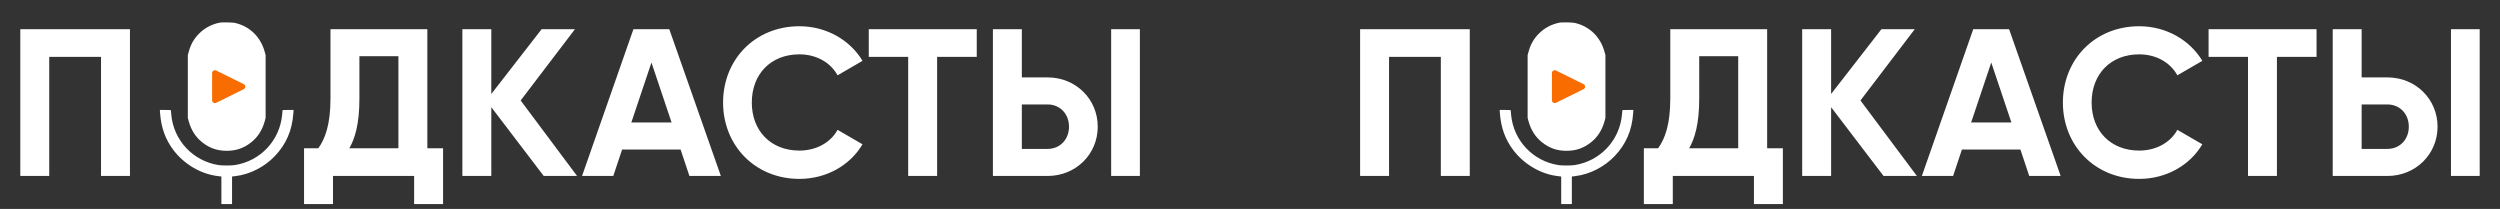 <?xml version="1.0" encoding="UTF-8"?> <svg xmlns="http://www.w3.org/2000/svg" width="1364" height="114" viewBox="0 0 1364 114" fill="none"><rect x="0" y="0" width="1364" height="114" fill="#333333" stroke="none"/><path d="M70.904 15.922V96H55.117V31.022H26.861V96H11.074V15.922H70.904ZM233.156 80.9H241.736V111.329H225.949V96H181.678V111.329H165.891V80.9H173.67C177.445 75.637 180.305 67.858 180.305 53.787V15.922H233.156V80.9ZM190.601 80.9H217.37V30.679H196.092V54.016C196.092 67.744 193.575 75.752 190.601 80.9ZM314.845 96H296.656L268.057 58.478V96H252.27V15.922H268.057V51.27L295.512 15.922H313.701L284.072 54.817L314.845 96ZM376.141 96L371.336 81.586H339.419L334.615 96H317.569L345.597 15.922H365.159L393.301 96H376.141ZM344.453 66.829H366.417L355.435 34.111L344.453 66.829ZM436.151 97.602C411.899 97.602 394.511 79.298 394.511 55.961C394.511 32.509 411.899 14.32 436.151 14.32C450.794 14.32 463.721 21.756 470.585 33.196L456.972 41.089C453.082 33.996 445.303 29.649 436.151 29.649C420.479 29.649 410.183 40.517 410.183 55.961C410.183 71.29 420.479 82.158 436.151 82.158C445.303 82.158 453.197 77.811 456.972 70.832L470.585 78.726C463.836 90.166 450.909 97.602 436.151 97.602ZM532.914 15.922V31.022H511.293V96H495.506V31.022H473.999V15.922H532.914ZM541.727 96V15.922H557.514V42.233H571.585C587.028 42.233 598.926 54.13 598.926 69.117C598.926 84.103 587.028 96 571.585 96H541.727ZM606.247 96V15.922H621.92V96H606.247ZM557.514 81.243H571.585C578.334 81.243 583.253 76.095 583.253 69.117C583.253 62.138 578.334 56.99 571.585 56.99H557.514V81.243Z" fill="white"></path><path d="M120.188 12.296C115.692 13.129 111.7 15.203 108.579 18.362C105.847 21.114 104.083 24.195 102.998 28.168L102.475 30.048V47.2V64.351L102.978 66.212C104.335 71.057 106.758 74.817 110.362 77.665C114.374 80.844 118.541 82.278 123.696 82.278C128.851 82.278 133.018 80.844 137.03 77.665C140.634 74.817 143.057 71.057 144.413 66.212L144.917 64.351V47.2V30.048L144.394 28.168C142.282 20.474 136.758 14.854 129.277 12.78C127.746 12.354 126.991 12.277 124.277 12.218C122.514 12.18 120.673 12.218 120.188 12.296Z" fill="white"></path><path d="M87.34 61.773C87.921 69.68 90.266 76.153 94.666 81.928C100.557 89.68 109.666 94.99 118.891 96.076L120.79 96.308V103.828V111.347H123.697H126.604V103.828V96.308L128.503 96.076C136.294 95.165 144.298 91.095 149.919 85.203C156.178 78.614 159.376 71.23 160.054 61.773L160.171 59.99H157.147C154.144 59.99 154.124 59.99 154.124 60.416C154.124 60.668 154.027 61.695 153.93 62.722C152.574 76.676 142.128 87.8 128.252 90.048C126.255 90.378 121.139 90.378 119.143 90.048C105.267 87.8 94.821 76.676 93.464 62.722C93.367 61.695 93.27 60.668 93.27 60.416C93.27 59.99 93.251 59.99 90.247 59.99H87.224L87.34 61.773Z" fill="white"></path><path d="M132.99 45.917C134.122 46.477 134.122 48.092 132.99 48.651L117.935 56.102C116.921 56.604 115.733 55.866 115.733 54.735L115.733 39.834C115.733 38.703 116.921 37.965 117.935 38.467L132.99 45.917Z" fill="#F86C00"></path><path d="M801.904 15.922V96H786.117V31.022H757.861V96H742.074V15.922H801.904ZM964.156 80.9H972.736V111.329H956.949V96H912.678V111.329H896.891V80.9H904.67C908.445 75.637 911.305 67.858 911.305 53.787V15.922H964.156V80.9ZM921.601 80.9H948.37V30.679H927.092V54.016C927.092 67.744 924.575 75.752 921.601 80.9ZM1045.85 96H1027.66L999.057 58.478V96H983.27V15.922H999.057V51.27L1026.51 15.922H1044.7L1015.07 54.817L1045.85 96ZM1107.14 96L1102.34 81.586H1070.42L1065.61 96H1048.57L1076.6 15.922H1096.16L1124.3 96H1107.14ZM1075.45 66.829H1097.42L1086.43 34.111L1075.45 66.829ZM1167.15 97.602C1142.9 97.602 1125.51 79.298 1125.51 55.961C1125.51 32.509 1142.9 14.32 1167.15 14.32C1181.79 14.32 1194.72 21.756 1201.59 33.196L1187.97 41.089C1184.08 33.996 1176.3 29.649 1167.15 29.649C1151.48 29.649 1141.18 40.517 1141.18 55.961C1141.18 71.29 1151.48 82.158 1167.15 82.158C1176.3 82.158 1184.2 77.811 1187.97 70.832L1201.59 78.726C1194.84 90.166 1181.91 97.602 1167.15 97.602ZM1263.91 15.922V31.022H1242.29V96H1226.51V31.022H1205V15.922H1263.91ZM1272.73 96V15.922H1288.51V42.233H1302.58C1318.03 42.233 1329.93 54.13 1329.93 69.117C1329.93 84.103 1318.03 96 1302.58 96H1272.73ZM1337.25 96V15.922H1352.92V96H1337.25ZM1288.51 81.243H1302.58C1309.33 81.243 1314.25 76.095 1314.25 69.117C1314.25 62.138 1309.33 56.99 1302.58 56.99H1288.51V81.243Z" fill="white"></path><path d="M851.188 12.296C846.692 13.129 842.7 15.203 839.579 18.362C836.847 21.114 835.083 24.195 833.998 28.168L833.475 30.048V47.2V64.351L833.978 66.212C835.335 71.057 837.758 74.817 841.362 77.665C845.374 80.844 849.541 82.278 854.696 82.278C859.851 82.278 864.018 80.844 868.03 77.665C871.634 74.817 874.057 71.057 875.413 66.212L875.917 64.351V47.2V30.048L875.394 28.168C873.282 20.474 867.758 14.854 860.277 12.78C858.746 12.354 857.991 12.277 855.277 12.218C853.514 12.18 851.673 12.218 851.188 12.296Z" fill="white"></path><path d="M818.34 61.773C818.921 69.68 821.266 76.153 825.666 81.928C831.557 89.68 840.666 94.99 849.891 96.076L851.79 96.308V103.828V111.347H854.697H857.604V103.828V96.308L859.503 96.076C867.294 95.165 875.298 91.095 880.919 85.203C887.178 78.614 890.376 71.23 891.054 61.773L891.171 59.99H888.147C885.144 59.99 885.124 59.99 885.124 60.416C885.124 60.668 885.027 61.695 884.93 62.722C883.574 76.676 873.128 87.8 859.252 90.048C857.255 90.378 852.139 90.378 850.143 90.048C836.267 87.8 825.821 76.676 824.464 62.722C824.367 61.695 824.27 60.668 824.27 60.416C824.27 59.99 824.251 59.99 821.247 59.99H818.224L818.34 61.773Z" fill="white"></path><path d="M863.99 45.917C865.122 46.477 865.122 48.092 863.99 48.651L848.935 56.102C847.921 56.604 846.733 55.866 846.733 54.735L846.733 39.834C846.733 38.703 847.921 37.965 848.935 38.467L863.99 45.917Z" fill="#F86C00"></path></svg> 